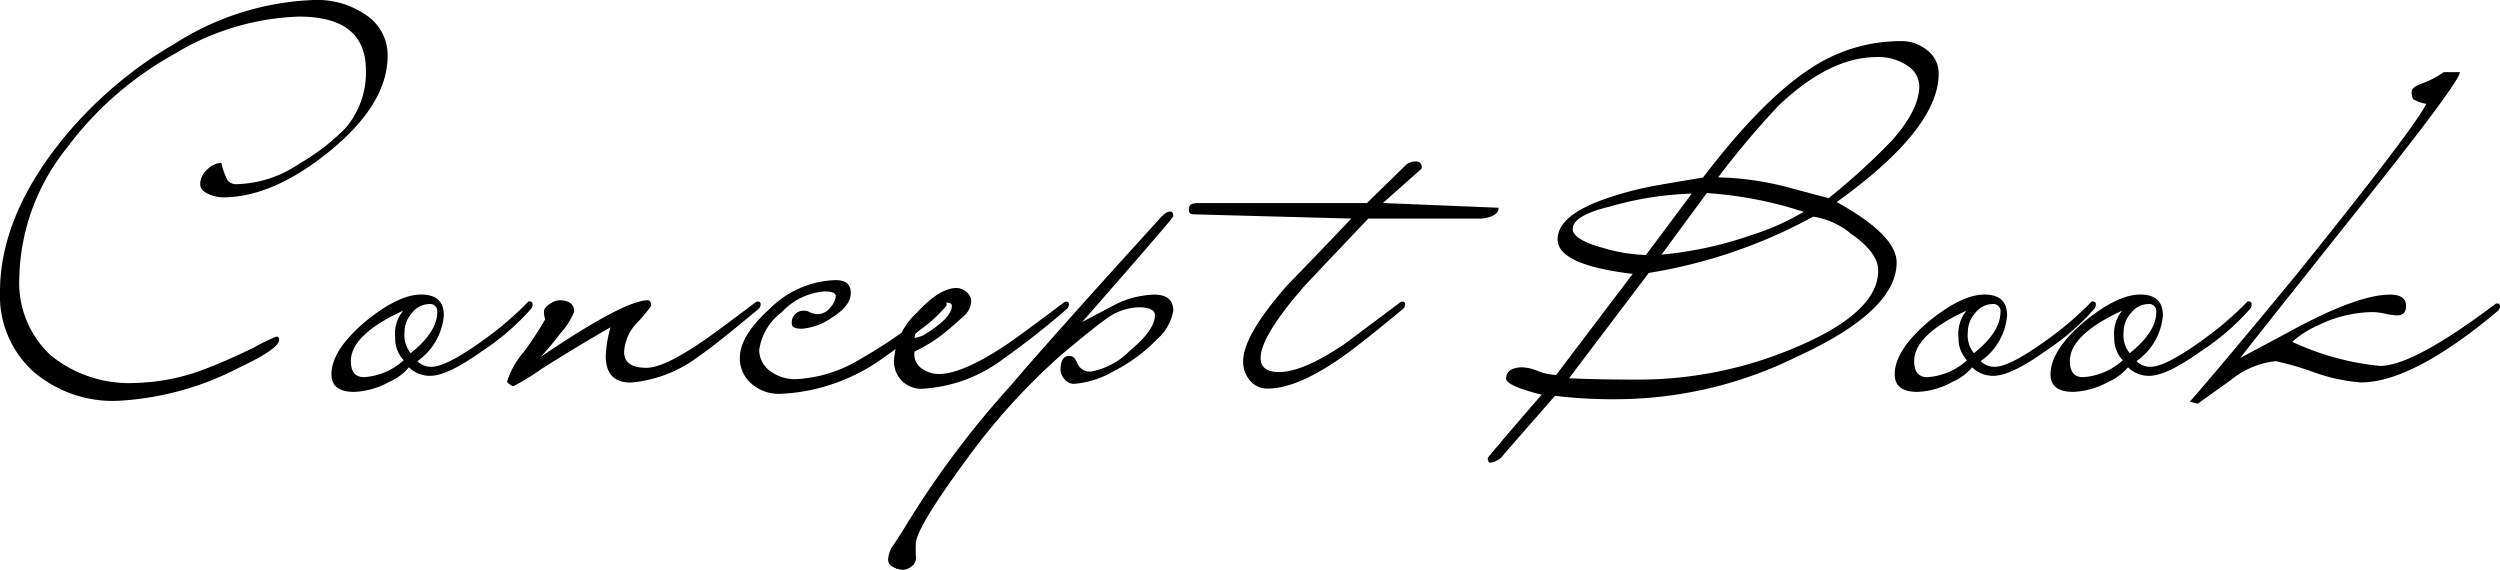<svg xmlns="http://www.w3.org/2000/svg" width="185.325" height="42.245" viewBox="0 0 185.325 42.245">
  <g id="グループ_277" data-name="グループ 277" transform="translate(-1311.387 -939.14)">
    <path id="パス_11626" data-name="パス 11626" d="M-62.878-23.73q0,3.605-4.375,7.14-4.165,3.36-7.84,3.36a2.65,2.65,0,0,1-.98-.21q-.7-.28-.7-.77a1.464,1.464,0,0,1,.524-1.085,1.55,1.55,0,0,1,1.047-.49,4.9,4.9,0,0,0,.471,1.313.836.836,0,0,0,.716.262,8.562,8.562,0,0,0,4.572-1.505,16.073,16.073,0,0,0,3.42-2.625,6.3,6.3,0,0,0,1.536-4.3q0-3.99-4.963-3.99a18.91,18.91,0,0,0-9.192,2.748,25.076,25.076,0,0,0-8.039,7.017,15.864,15.864,0,0,0-3.5,9.555,7.345,7.345,0,0,0,2.31,5.775A9.218,9.218,0,0,0-81.5.525,15.325,15.325,0,0,0-76.178-.6q1.47-.56,3.4-1.505a14.531,14.531,0,0,1,1.645-.805q.21,0,.21.245Q-70.928-2-73.9-.6a21.961,21.961,0,0,1-8.925,2.45A9.036,9.036,0,0,1-89.2-.368,7.589,7.589,0,0,1-91.613-6.23q0-5.075,3.85-10.29a30.328,30.328,0,0,1,9.1-8.1A20.51,20.51,0,0,1-68.338-27.86a6.355,6.355,0,0,1,3.92,1.155A3.562,3.562,0,0,1-62.878-23.73ZM-52.133-5.32a.52.52,0,0,1-.14.385,17.838,17.838,0,0,1-3.57,3.08Q-58.433,0-59.728,0A2.213,2.213,0,0,1-61.3-.63,4.013,4.013,0,0,1-62.773.455a5.783,5.783,0,0,1-2.59.735q-1.68,0-1.68-1.3,0-1.785,2.52-3.92,2.45-1.995,4.13-1.995t1.68,1.54a4.559,4.559,0,0,1-1.96,3.395,1.425,1.425,0,0,0,1.05.42q1.05,0,3.57-1.785a24.563,24.563,0,0,0,3.57-3.01q.07-.1.21-.035A.165.165,0,0,1-52.133-5.32Zm-7.07.595a.526.526,0,0,0-.6-.595,1.643,1.643,0,0,0-1.26.648,2.122,2.122,0,0,0-.56,1.418,2.116,2.116,0,0,0,.455,1.575Q-59.2-3.255-59.2-4.725Zm-2.485,3.57a2.346,2.346,0,0,1-.63-1.68,2.682,2.682,0,0,1,.6-2q-3.885,1.785-3.885,3.745,0,1.19.98,1.19A4.839,4.839,0,0,0-61.688-1.155Zm26.46-4.165a.475.475,0,0,1-.14.35Q-38.553-2.31-39.743-1.5a9.707,9.707,0,0,1-5.11,2q-1.855,0-1.855-1.96a9.219,9.219,0,0,1,.35-2.135Q-48.808-2.2-51.5-.49A16.016,16.016,0,0,1-53.568.77.624.624,0,0,1-53.83.63q-.193-.14-.193-.21A6.2,6.2,0,0,1-52.8-1.75a25.749,25.749,0,0,0,1.61-2.45,1.41,1.41,0,0,1-.1-.56q0-.28.42-.56a1.361,1.361,0,0,1,.7-.28q1.12,0,1.12.84A5.462,5.462,0,0,1-50.1-3.115,19.646,19.646,0,0,1-51.538-1.4q6.2-4.2,7.945-4.2.245,0,.245.42a10.792,10.792,0,0,1-1,1.207,3.393,3.393,0,0,0-1,2.188q0,1.19,1.65,1.19,1.3,0,4.109-1.925.562-.35,4-2.94a.232.232,0,0,1,.211-.035A.166.166,0,0,1-35.228-5.32Zm13.79.105a10.305,10.305,0,0,1-1.89,1.75q-1.785,1.435-2.625,2a14.071,14.071,0,0,1-7.805,2.8,3.086,3.086,0,0,1-2.17-.77,2.465,2.465,0,0,1-.84-1.89q0-1.645,2.17-3.6a7.207,7.207,0,0,1,4.935-2.17q1.12,0,1.12.945,0,.98-1.435,1.855a4.413,4.413,0,0,1-2.2.805q-.735,0-.735-.35a.866.866,0,0,1,.98-.98.945.945,0,0,1,.385.122,1.409,1.409,0,0,0,.63.122,1.16,1.16,0,0,0,.84-.48,1.387,1.387,0,0,0,.42-.857q0-.343-.84-.343A4.8,4.8,0,0,0-33.67-4.708a4.218,4.218,0,0,0-1.662,2.783,1.922,1.922,0,0,0,.77,1.54,3.105,3.105,0,0,0,2.03.63A10.171,10.171,0,0,0-27.808-1.26a34.313,34.313,0,0,0,4.13-2.765,20,20,0,0,1,2.03-1.505Q-21.438-5.53-21.438-5.215Zm9.065-.106a.472.472,0,0,1-.14.348,58.228,58.228,0,0,1-4.69,3.69A10.963,10.963,0,0,1-23.048.945a2.022,2.022,0,0,1-2.275-2.3,5.216,5.216,0,0,1,1.68-3.327q1.68-1.829,2.94-1.829a1.125,1.125,0,0,1,.735.3.872.872,0,0,1,.35.679A1.549,1.549,0,0,1-20.2-4.4q-.585.539-1.17,1.027a10.891,10.891,0,0,1-2.445,1.566,1.262,1.262,0,0,0,.626,1.322,2.082,2.082,0,0,0,1.183.348q1.739,0,4.974-2.156.7-.452,4.314-3.164a.229.229,0,0,1,.209-.035A.165.165,0,0,1-12.373-5.321Zm-8.68.141q0-.245-.385-.245-.56,0-1.47.962a2.678,2.678,0,0,0-.91,1.663,5.813,5.813,0,0,0,.595-.175Q-21.053-4.27-21.053-5.18Zm16.415-6.65q0,.14-6.755,7.84l2.52-1.33a7.03,7.03,0,0,1,2.8-.7q1.435,0,1.435,1.19A3.633,3.633,0,0,1-5.88-2.678a11.817,11.817,0,0,1-3.1,2.293,6.935,6.935,0,0,1-3.01.98.911.911,0,0,1-.717-.35A1.122,1.122,0,0,1-13-.49q.035-.98.627-.98a.475.475,0,0,1,.435.192,3.059,3.059,0,0,1,.226.438,1.009,1.009,0,0,0,.975.525,5.413,5.413,0,0,0,2.873-1.54Q-6-3.395-6-4.48q0-.6-1.188-.6a4.258,4.258,0,0,0-2.2.7q-.943.63-3.563,2.835a47.964,47.964,0,0,0-7.161,7.945q-3.388,4.62-3.6,5.915a8.906,8.906,0,0,0,0,1.155.783.783,0,0,1-.333.665,1.061,1.061,0,0,1-.612.245,1.5,1.5,0,0,1-.753-.21.609.609,0,0,1-.368-.525,1.926,1.926,0,0,1,.384-1.085q.8-1.225.837-1.3A69.374,69.374,0,0,1-16.638.665q2.756-3.255,11.058-12.39.418-.455.7-.455Q-4.638-12.18-4.638-11.83Zm24.115-.63q0,.658-1.26.805h-8.4Q5.442-7.049,5.092-6.665,1.837-2.932,1.837-1.327,1.837-.28,3.2-.28q1.785,0,4.865-2.086Q10.132-3.9,12.2-5.46a.231.231,0,0,1,.21-.035.165.165,0,0,1,.14.174.472.472,0,0,1-.14.348q-3.36,2.785-4.69,3.69Q4.5.945,2.362.945A1.647,1.647,0,0,1,1.05.352,2.129,2.129,0,0,1,.542-1.08q0-1.92,3.29-5.655,2.38-2.444,4.725-4.922l-11.69-.314q-.455,0-.315-.558.07-.279.665-.279h12.5l2.905-2.835a1.108,1.108,0,0,1,.8-.245.389.389,0,0,1,.315.21q.1.245,0,.35L10.9-12.81ZM52.1-22.4q0,4.1-7.56,9.52,4.445,2.45,4.445,4.48,0,3.605-7.428,7a30.292,30.292,0,0,1-12.4,3.115,35.542,35.542,0,0,1-5.5-.234L19.885,5.8a1.481,1.481,0,0,1-1,.64q-.208,0-.208-.35,0-.07,3.99-4.69Q20.037.735,20.037.21q0-.77,1.085-.84a3.1,3.1,0,0,1,1.243.263,3.994,3.994,0,0,0,1.382.3l5.671-7.489q-5.566-.665-5.566-2.555,0-1.855,3.85-3.115a24.648,24.648,0,0,1,3.815-.945q1.575-.28,3.115-.525,4.445-5.846,8.12-8.191a12.086,12.086,0,0,1,6.58-1.925,2.967,2.967,0,0,1,1.925.683A2.138,2.138,0,0,1,52.1-22.4Zm-1.435.945A1.845,1.845,0,0,0,49.77-23a3.821,3.821,0,0,0-2.257-.63q-3.5,0-7.28,3.6a62.443,62.443,0,0,0-4.48,5.32,21.956,21.956,0,0,1,5.04.7l3.15.84a49.319,49.319,0,0,0,4.69-4.27Q50.662-19.74,50.662-21.455Zm-8.575,9.3a29,29,0,0,0-7.176-1.392l-3.359,4.56a27.553,27.553,0,0,0,6.6-1.427A18.233,18.233,0,0,0,42.087-12.154Zm5.53,4.349q0-1.33-2.026-2.73A5.694,5.694,0,0,0,42.8-11.8,37.959,37.959,0,0,1,30.611-7.628L24.7.18q2.1.1,5.171.1A29.667,29.667,0,0,0,41.643-2.17Q47.617-4.725,47.618-7.805Zm-13.824-5.7a24.34,24.34,0,0,0-6.091.965q-2.73.655-2.73,1.654,0,.792,2.275,1.413a12.083,12.083,0,0,0,3.15.517ZM63.752-5.32a.52.52,0,0,1-.14.385,17.838,17.838,0,0,1-3.57,3.08Q57.452,0,56.157,0a2.213,2.213,0,0,1-1.575-.63A4.013,4.013,0,0,1,53.112.455a5.783,5.783,0,0,1-2.59.735q-1.68,0-1.68-1.3,0-1.785,2.52-3.92,2.45-1.995,4.13-1.995t1.68,1.54a4.559,4.559,0,0,1-1.96,3.395,1.425,1.425,0,0,0,1.05.42q1.05,0,3.57-1.785A24.563,24.563,0,0,0,63.4-5.46q.07-.1.21-.035A.165.165,0,0,1,63.752-5.32Zm-7.07.595a.526.526,0,0,0-.6-.595,1.643,1.643,0,0,0-1.26.648,2.122,2.122,0,0,0-.56,1.418,2.116,2.116,0,0,0,.455,1.575Q56.682-3.255,56.682-4.725ZM54.2-1.155a2.346,2.346,0,0,1-.63-1.68,2.682,2.682,0,0,1,.6-2q-3.885,1.785-3.885,3.745,0,1.19.98,1.19A4.839,4.839,0,0,0,54.2-1.155ZM75.3-5.32a.52.52,0,0,1-.14.385,17.838,17.838,0,0,1-3.57,3.08Q69,0,67.707,0a2.213,2.213,0,0,1-1.575-.63A4.014,4.014,0,0,1,64.662.455a5.783,5.783,0,0,1-2.59.735q-1.68,0-1.68-1.3,0-1.785,2.52-3.92,2.45-1.995,4.13-1.995t1.68,1.54a4.559,4.559,0,0,1-1.96,3.395,1.425,1.425,0,0,0,1.05.42q1.05,0,3.57-1.785a24.563,24.563,0,0,0,3.57-3.01q.07-.1.21-.035A.165.165,0,0,1,75.3-5.32Zm-7.07.595a.526.526,0,0,0-.6-.595,1.643,1.643,0,0,0-1.26.648,2.122,2.122,0,0,0-.56,1.418,2.116,2.116,0,0,0,.455,1.575Q68.232-3.255,68.232-4.725Zm-2.485,3.57a2.346,2.346,0,0,1-.63-1.68,2.682,2.682,0,0,1,.595-2q-3.885,1.785-3.885,3.745,0,1.19.98,1.19A4.839,4.839,0,0,0,65.747-1.155ZM93.713-5.18a.475.475,0,0,1-.14.35Q87.237.49,83.387.49A13.356,13.356,0,0,1,79.817-.3a21.761,21.761,0,0,0-2.73-.788,6.278,6.278,0,0,0-3.325,1.4l-2.45,1.75-.6-.14q2.1-2.38,7.875-9.38,8.82-10.955,9.66-12.705a2.774,2.774,0,0,1-.98-.35,1.227,1.227,0,0,1-.1-.6q0-.245.665-.525a6.9,6.9,0,0,0,1.715-.875h1.19q.035.7-7.945,10.675Q74.567-1.5,74.463-1.33q2.24-1.19,4.515-2.415,4.375-2.275,6.58-2.275,1.19,0,1.19.84,0,.7-.665.7a4.863,4.863,0,0,1-.875-.122,4.863,4.863,0,0,0-.875-.123,9.338,9.338,0,0,0-4.1.98A7.038,7.038,0,0,0,78.313-2.52a19.844,19.844,0,0,0,6.51,1.785q2.45,0,8.54-4.585a.231.231,0,0,1,.21-.035A.165.165,0,0,1,93.713-5.18Z" transform="translate(1403 967)"/>
  </g>
</svg>
